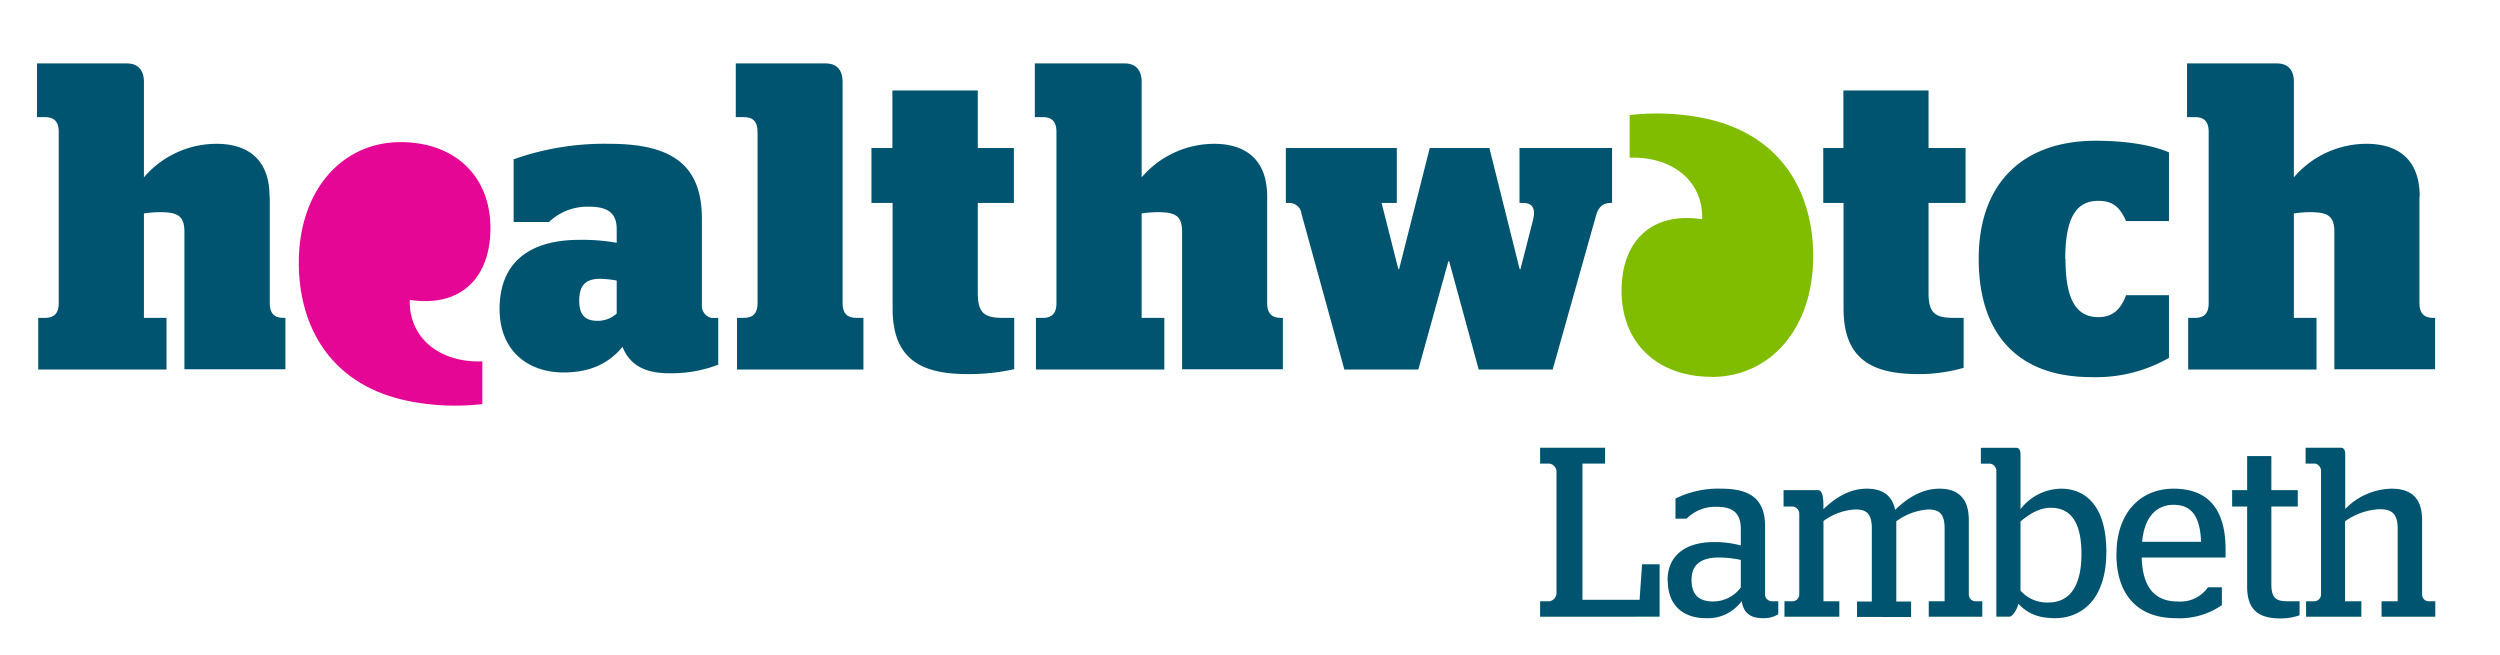 <svg id="Layer_1" data-name="Layer 1" xmlns="http://www.w3.org/2000/svg" viewBox="0 0 473 124"><defs><style>.cls-1{fill:#005470;}.cls-2{fill:#e50695;}.cls-3{fill:#80bc00;}</style></defs><title>Lambeth</title><path class="cls-1" d="M94.52,58.48c0-9.13,6-13.1,15.1-13.1a36.45,36.45,0,0,1,7.06.56V43.4c0-2.94-1.46-4.29-5.22-4.29A10.5,10.5,0,0,0,103.87,42H97.18V30.14a51.45,51.45,0,0,1,18.18-2.93c12.22,0,17.44,4.36,17.44,14.2V58.15a2.38,2.38,0,0,0,1.77,2h1.32V69a24.68,24.68,0,0,1-9.27,1.62c-5,0-7.58-1.83-8.84-5C115,69,111.31,70.47,106.6,70.47c-6.48,0-12.08-3.9-12.08-12m22.16.87V53.08a20.13,20.13,0,0,0-3.09-.33c-2.58,0-4,1-4,4.14s1.55,3.81,3.53,3.81a5.35,5.35,0,0,0,3.53-1.35"/><path class="cls-1" d="M164.84,28h4V17.12H185V28h6.83V38.4H185V55.46c0,3.58,1.1,4.68,4.64,4.68h2.25v9.71a39.82,39.82,0,0,1-8.8.93c-8.55,0-14.21-2.61-14.21-12.38v-20h-4V28Z"/><path class="cls-1" d="M246.22,40.22a2.34,2.34,0,0,0-2.45-1.82h-.49V28h21V38.4h-2.88l3.17,12.53h.14L270.51,28h11.28l5.73,22.93h.15L290,41.81c.59-2.23.06-3.41-1.84-3.41h-.67V28H305V38.4h-.25c-1.43,0-2.32.7-2.8,2.46l-8.18,29.05h-14l-5.59-20.48h-.15l-5.68,20.48h-14l-8.17-29.69Z"/><path class="cls-1" d="M344.93,28h3.84V17.12h16.11V28h7V38.4h-7V55.46c0,3.58,1.11,4.68,4.64,4.68h2v9.45A30.44,30.44,0,0,1,363,70.78c-8.54,0-14.2-2.61-14.2-12.38v-20h-3.84V28Z"/><path class="cls-1" d="M390.79,49c0,8.09,2.26,11,6.25,11,2.87,0,4.31-1.72,5.21-4.15h8.12V67.71a27.75,27.75,0,0,1-14.68,3.64c-13.92,0-21.32-8.14-21.32-22.37s8.25-22.35,22.16-22.35c6,0,10.82.89,13.84,2.2v13h-8.12C401.16,39.37,399.91,38,397,38c-4,0-6.25,2.91-6.25,11"/><path class="cls-2" d="M75.78,26.89c-11.19,0-19.51,9.35-19.24,23.52.21,11,5.62,22.53,21.08,25.53a45,45,0,0,0,13.64.51V68.37c-7.58.3-13.87-4-13.74-11.63,9.91,1.49,15.27-4.43,15.27-13.55,0-10.12-7-16.3-17-16.3"/><path class="cls-3" d="M323.83,71.32c11.18,0,19.49-9.34,19.22-23.51-.19-11-5.61-22.53-21.06-25.53a45.18,45.18,0,0,0-13.66-.51v8.07c7.59-.28,13.88,4,13.73,11.64C312.17,40,306.8,45.91,306.8,55c0,10.12,7,16.29,17,16.29"/><path class="cls-1" d="M51,37.21c0-7.7-4.85-10-10-10a18.08,18.08,0,0,0-13.77,6.34V15.49C27.23,13.35,26.18,12,24,12H7V22.16H8.51c1.77,0,2.6.89,2.6,2.78V57.36c0,1.89-.84,2.78-2.6,2.78H7.23v9.77H31.5V60.14H27.23V40.38a23.17,23.17,0,0,1,2.94-.24c3.39,0,4.72.64,4.72,3.73v26H54V60.14h-.38c-1.77,0-2.58-.9-2.58-2.79V37.21Z"/><path class="cls-1" d="M239.75,37.21c0-7.7-4.87-10-10-10A18.09,18.09,0,0,0,216,33.55V15.49c0-2.14-1.05-3.49-3.21-3.49h-17V22.16h1.51c1.76,0,2.58.89,2.58,2.78V57.36c0,1.89-.82,2.78-2.58,2.78H196v9.77h24.29V60.14H216V40.38a23.31,23.31,0,0,1,2.94-.24c3.4,0,4.71.64,4.71,3.73v26h19.07V60.14h-.37c-1.77,0-2.6-.9-2.6-2.79l0-20.15Z"/><path class="cls-1" d="M457.81,37.21c0-7.7-4.86-10-10-10A18.09,18.09,0,0,0,434,33.55V15.49c0-2.14-1-3.49-3.21-3.49h-17V22.16h1.51c1.76,0,2.58.89,2.58,2.78V57.36c0,1.89-.82,2.78-2.58,2.78H414v9.77h24.28V60.14H434V40.38a23.31,23.31,0,0,1,2.94-.24c3.4,0,4.72.64,4.72,3.73v26h19.06V60.14h-.37c-1.75,0-2.59-.9-2.59-2.79l0-20.15Z"/><path class="cls-1" d="M159.42,15.49c0-2.14-1-3.49-3.21-3.49h-17V22.16h1.54c1.75,0,2.58.89,2.58,2.78V57.36c0,1.89-.84,2.78-2.58,2.78h-1.31v9.77h23.92V60.14H162c-1.76,0-2.58-.89-2.58-2.78l0-41.87Z"/><path class="cls-1" d="M291.39,113.76h1.78a1.61,1.61,0,0,0,1.32-1.46V89.21a1.6,1.6,0,0,0-1.32-1.5h-1.78v-3h12.29v3H299.4v25.77h10.81l.47-6.72H314v9.92H291.39v-2.92Z"/><path class="cls-1" d="M329.36,111.15v-5.21a20,20,0,0,0-4.15-.46c-3.22,0-5.17,1.24-5.17,4.21s1.52,4.11,4.11,4.11a6.55,6.55,0,0,0,5.21-2.65Zm-13.86-1.32c0-4.94,3.65-7.27,8.77-7.27a19.08,19.08,0,0,1,5.09.64v-3.15c0-3.07-1.65-4.16-4.49-4.16a7.63,7.63,0,0,0-5.76,2.24H317v-3.8a18.17,18.17,0,0,1,8.69-1.87c5.21,0,8.26,1.78,8.26,7.08V112.3a1.32,1.32,0,0,0,1.36,1.46h1.14v2.46a5.28,5.28,0,0,1-2.92.74c-2.42,0-3.69-1.06-4-3.25a7.88,7.88,0,0,1-6.78,3.25c-4.24,0-7.21-2.38-7.21-7.13Z"/><path class="cls-1" d="M337.62,113.76h1.65a1.32,1.32,0,0,0,1.15-1.24V97.12a1.41,1.41,0,0,0-1.15-1.28h-1.82V92.73h6.49c.63,0,1.05.69,1.05,2.93v.68c2.08-2,4.8-3.88,8.19-3.88,2.5,0,4.74.87,5.38,4,2.24-2.15,5-4,8.39-4,2.88,0,5.55,1.23,5.55,5.94v14.12a1.29,1.29,0,0,0,1.15,1.24h1.4v2.92H364.92v-2.92h3V100c0-2.92-1.11-3.61-3.14-3.61a11.59,11.59,0,0,0-6,2.24v15.18h2.8v2.92H351.35v-2.92h2.8V100c0-2.92-1.1-3.61-3.09-3.61A11.07,11.07,0,0,0,345,98.58v15.18h3v2.92H337.62v-2.92Z"/><path class="cls-1" d="M393.81,104.8c0-7-2.75-8.73-5.85-8.73-2.16,0-4.15,1.28-5.68,2.6v13.07a6.66,6.66,0,0,0,5.3,2.25c3,0,6.23-1.79,6.23-9.19Zm-11.91,9.37c-.38,1.51-1.23,2.51-1.74,2.51h-2.45V89a1.42,1.42,0,0,0-1.15-1.28h-1.78v-3h6.66c.55,0,.84.41.84,1.23V96.34A9.82,9.82,0,0,1,390,92.46c4.2,0,8.52,2.83,8.52,11.93,0,9.37-5,12.57-9.71,12.57-3.56,0-5.46-1.15-7-2.79Z"/><path class="cls-1" d="M416.44,102.51c-.17-5.07-2-7-5.21-7s-5.52,2.29-5.94,7Zm-16,2.29c0-7.59,4.36-12.34,10.81-12.34,6.22,0,9.83,3.52,9.83,11.52,0,.68,0,1.32,0,1.5H405.21c.16,5.58,2.41,8.32,6.82,8.32a6.34,6.34,0,0,0,5.72-2.69h2.63v3.38a14,14,0,0,1-8.69,2.47c-7.46,0-11.27-4.66-11.27-12.16Z"/><path class="cls-1" d="M425.16,111V95.84h-2.84V92.73h2.84V86.29h4.58v6.44h5v3.11h-5v14.63c0,2.69.85,3.29,3.1,3.29h2.24v2.65a10.51,10.51,0,0,1-3.69.59c-3.94,0-6.23-1.51-6.23-6Z"/><path class="cls-1" d="M443.68,113.76h3.09v2.92H436.31v-2.92H438a1.32,1.32,0,0,0,1.14-1.24V89A1.41,1.41,0,0,0,438,87.71h-1.78v-3h6.66c.54,0,.84.41.84,1.23V96.3a12.55,12.55,0,0,1,8.73-3.84c3.18,0,5.81,1.23,5.81,5.94v14.12a1.28,1.28,0,0,0,1.1,1.24h1.4v2.92H450.59v-2.92h3.05V100.05c0-3-1.23-3.71-3.47-3.71a12.24,12.24,0,0,0-6.49,2.29v15.13Z"/></svg>